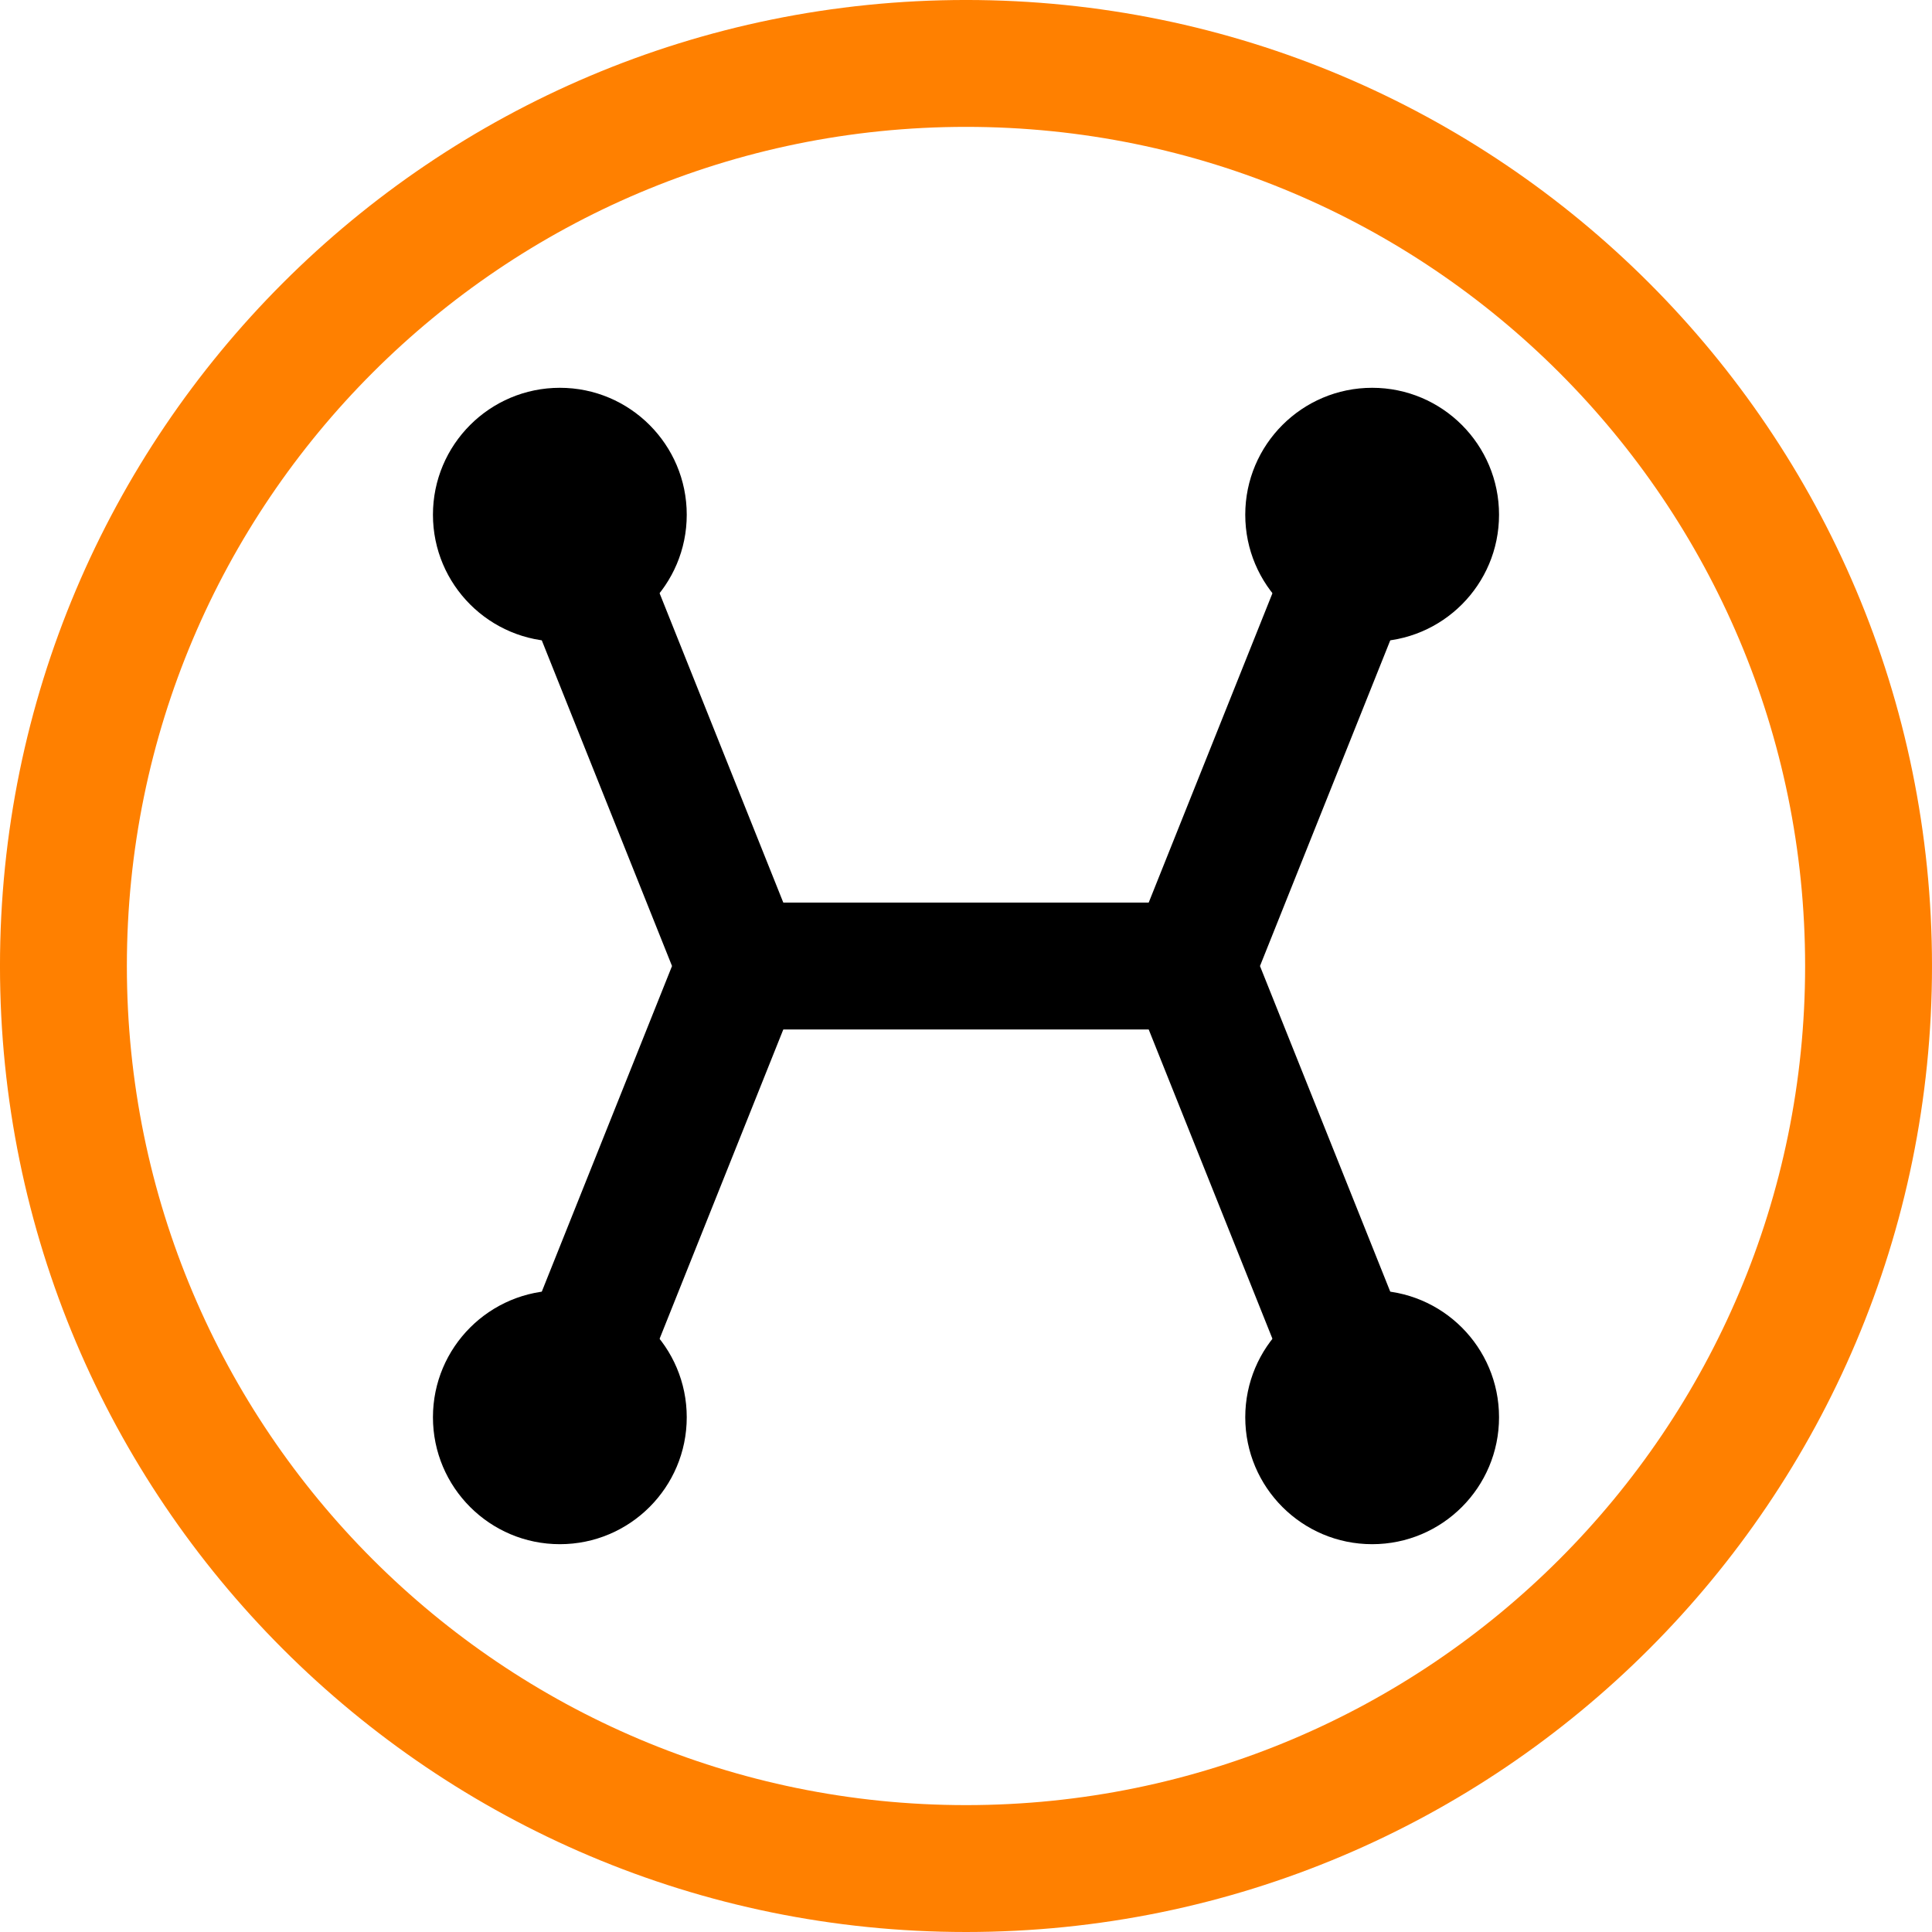 <?xml version="1.0" encoding="UTF-8"?>
<svg xmlns="http://www.w3.org/2000/svg" xmlns:xlink="http://www.w3.org/1999/xlink" width="121.356" height="121.356" viewBox="0 0 121.356 121.356">
<defs>
<clipPath id="clip-0">
<path clip-rule="nonzero" d="M 0 0 L 121.355 0 L 121.355 121.355 L 0 121.355 Z M 0 0 "/>
</clipPath>
</defs>
<g clip-path="url(#clip-0)">
<path fill="none" stroke-width="7.97" stroke-linecap="round" stroke-linejoin="round" stroke="rgb(100%, 50%, 0%)" stroke-opacity="1" stroke-miterlimit="10" d="M 56.693 -0.002 C 56.693 31.311 31.31 56.694 0.002 56.694 C -31.311 56.694 -56.694 31.311 -56.694 -0.002 C -56.694 -31.31 -31.311 -56.693 0.002 -56.693 C 31.31 -56.693 56.693 -31.31 56.693 -0.002 Z M 56.693 -0.002 " transform="matrix(1, 0, 0, -1, 60.678, 60.678)"/>
</g>
<path fill-rule="nonzero" fill="rgb(0%, 0%, 0%)" fill-opacity="1" d="M 43.137 32.332 C 43.137 27.93 39.566 24.359 35.168 24.359 C 30.766 24.359 27.195 27.93 27.195 32.332 C 27.195 36.734 30.766 40.301 35.168 40.301 C 39.566 40.301 43.137 36.734 43.137 32.332 Z M 43.137 32.332 "/>
<path fill-rule="nonzero" fill="rgb(0%, 0%, 0%)" fill-opacity="1" d="M 43.137 89.023 C 43.137 84.621 39.566 81.055 35.168 81.055 C 30.766 81.055 27.195 84.621 27.195 89.023 C 27.195 93.426 30.766 96.996 35.168 96.996 C 39.566 96.996 43.137 93.426 43.137 89.023 Z M 43.137 89.023 "/>
<path fill-rule="nonzero" fill="rgb(0%, 0%, 0%)" fill-opacity="1" d="M 94.16 32.332 C 94.16 27.93 90.594 24.359 86.191 24.359 C 81.789 24.359 78.219 27.93 78.219 32.332 C 78.219 36.734 81.789 40.301 86.191 40.301 C 90.594 40.301 94.16 36.734 94.16 32.332 Z M 94.16 32.332 "/>
<path fill-rule="nonzero" fill="rgb(0%, 0%, 0%)" fill-opacity="1" d="M 94.16 89.023 C 94.16 84.621 90.594 81.055 86.191 81.055 C 81.789 81.055 78.219 84.621 78.219 89.023 C 78.219 93.426 81.789 96.996 86.191 96.996 C 90.594 96.996 94.16 93.426 94.16 89.023 Z M 94.16 89.023 "/>
<path fill="none" stroke-width="7.97" stroke-linecap="round" stroke-linejoin="round" stroke="rgb(0%, 0%, 0%)" stroke-opacity="1" stroke-miterlimit="10" d="M -25.51 28.346 L -14.174 -0.002 L -25.51 -28.345 " transform="matrix(1, 0, 0, -1, 60.678, 60.678)"/>
<path fill="none" stroke-width="7.97" stroke-linecap="round" stroke-linejoin="round" stroke="rgb(0%, 0%, 0%)" stroke-opacity="1" stroke-miterlimit="10" d="M 25.513 28.346 L 14.174 -0.002 L 25.513 -28.345 " transform="matrix(1, 0, 0, -1, 60.678, 60.678)"/>
<path fill="none" stroke-width="7.97" stroke-linecap="round" stroke-linejoin="round" stroke="rgb(0%, 0%, 0%)" stroke-opacity="1" stroke-miterlimit="10" d="M -14.174 -0.002 L 14.174 -0.002 " transform="matrix(1, 0, 0, -1, 60.678, 60.678)"/>
</svg>
